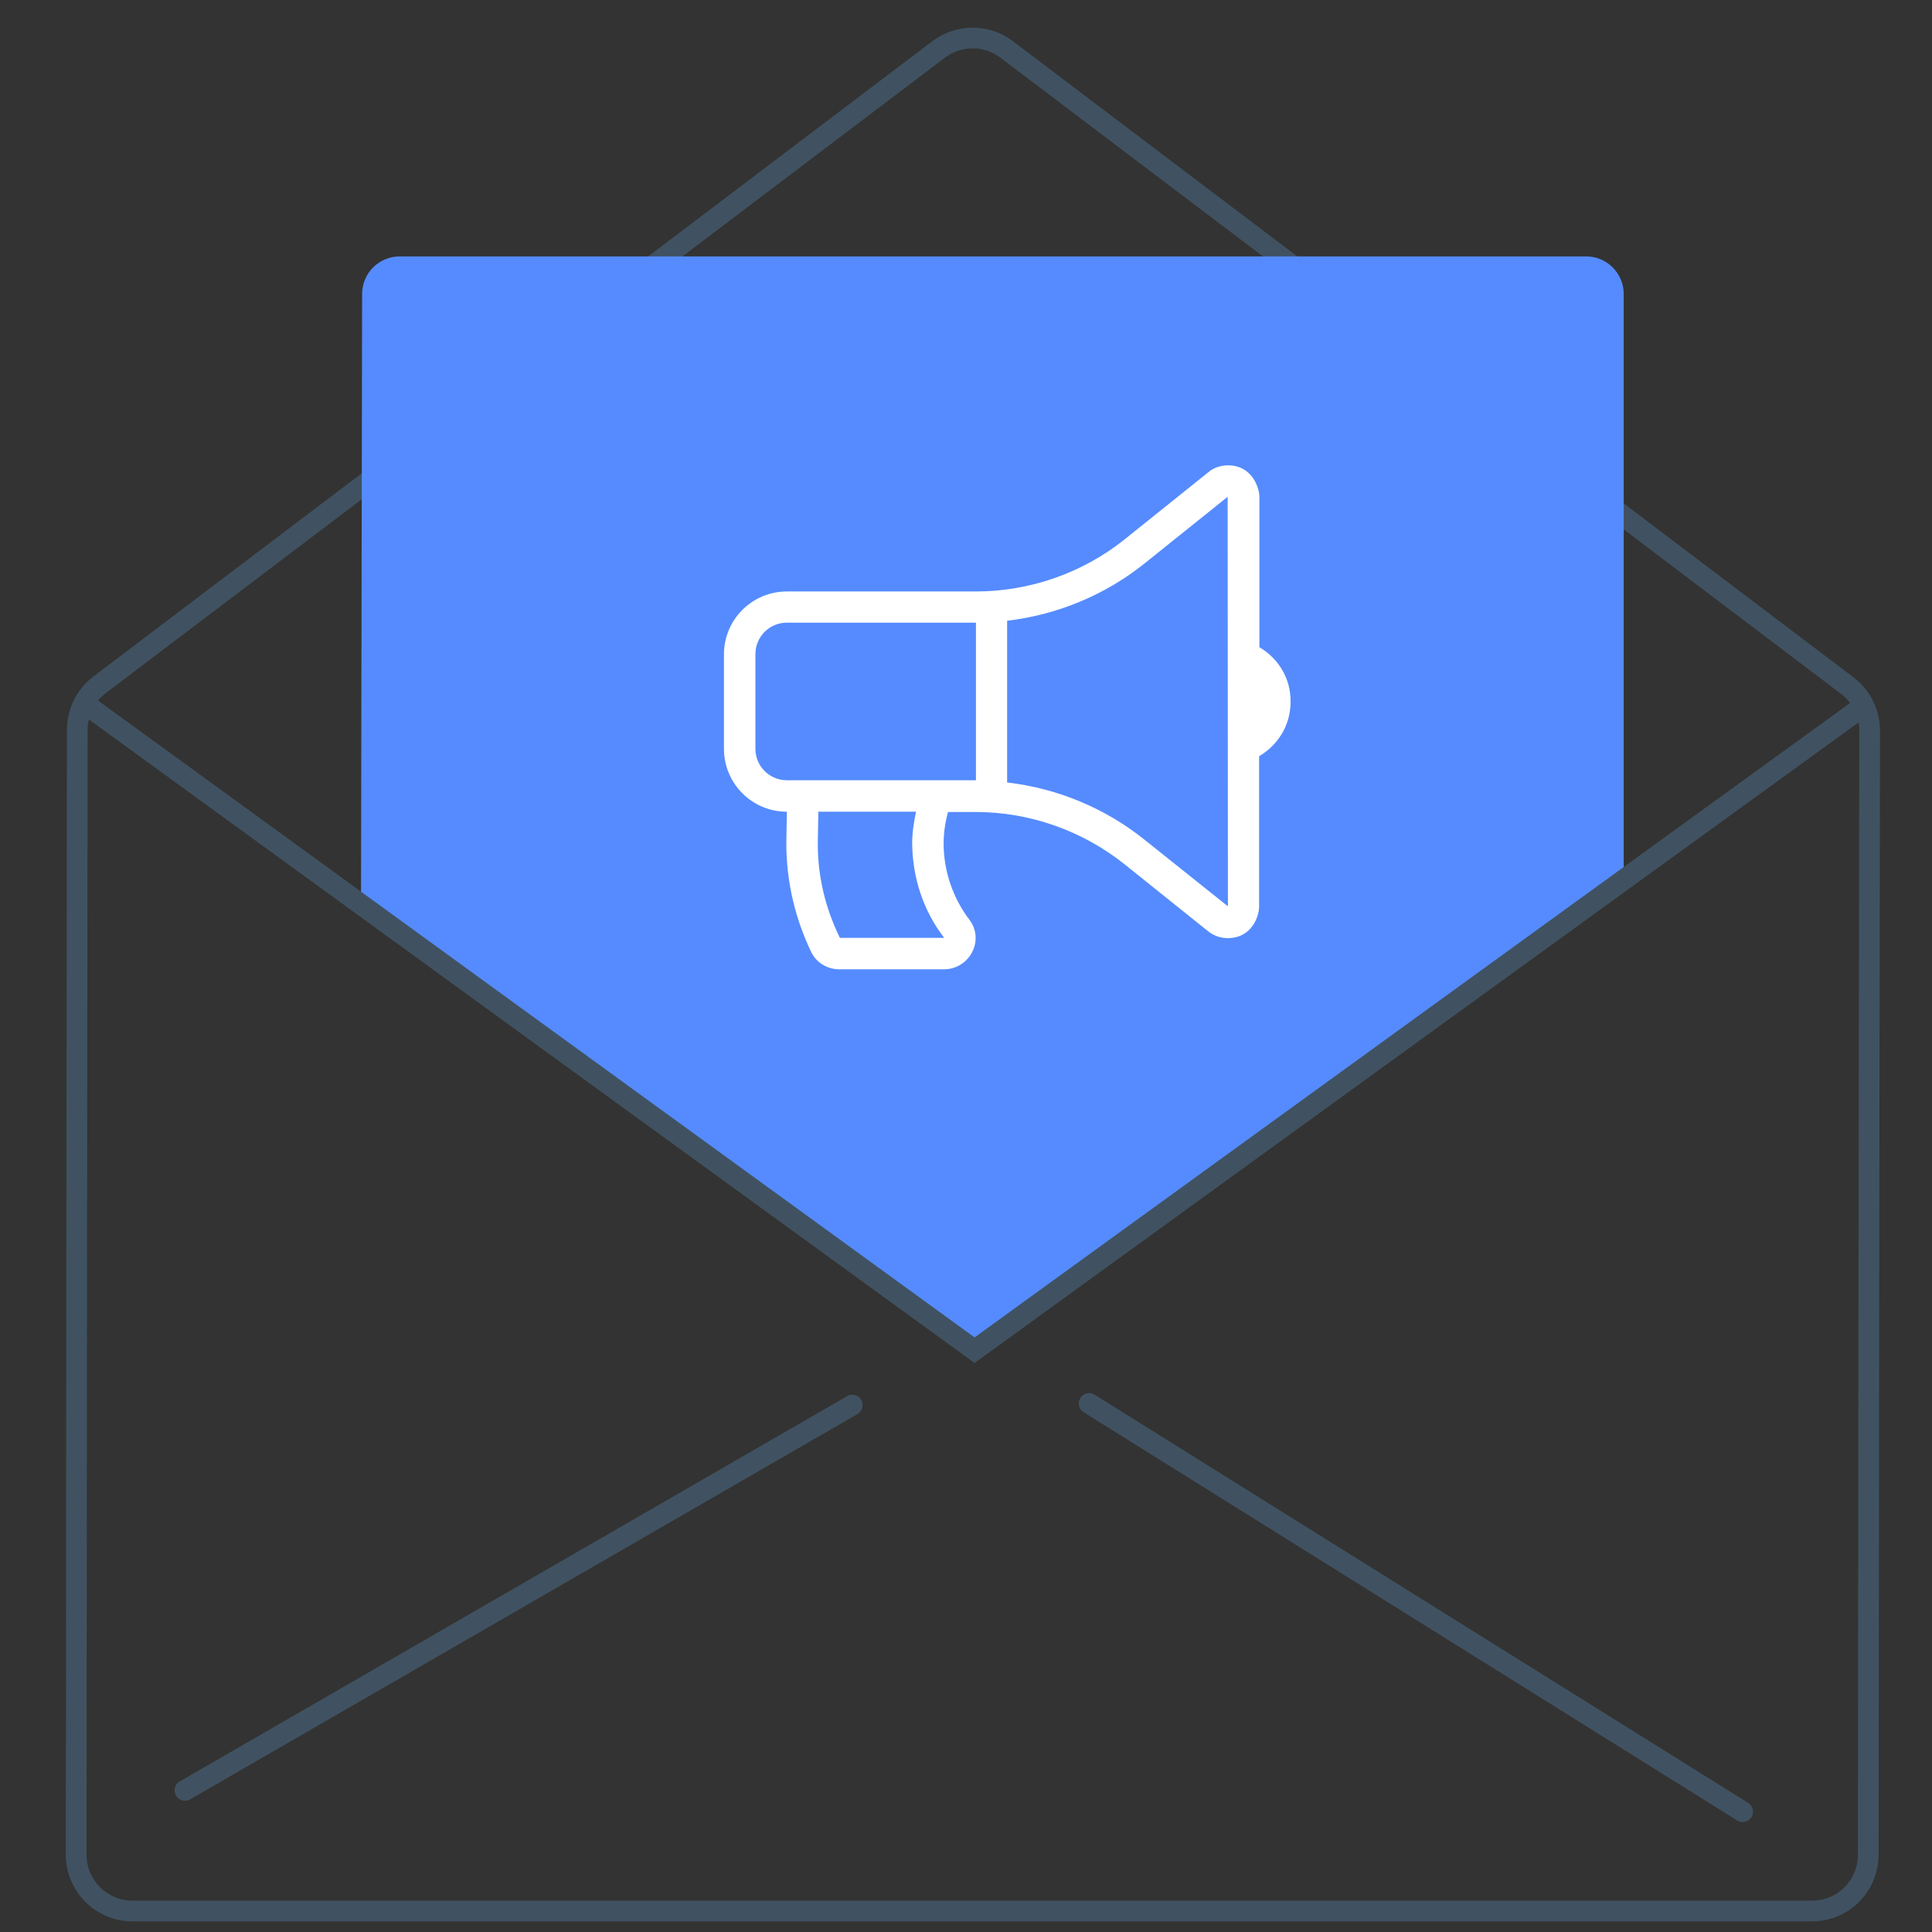 <?xml version="1.0" encoding="utf-8"?>
<!-- Generator: Adobe Illustrator 26.0.1, SVG Export Plug-In . SVG Version: 6.00 Build 0)  -->
<svg version="1.1" id="Layer_1" xmlns="http://www.w3.org/2000/svg" xmlns:xlink="http://www.w3.org/1999/xlink" x="0px" y="0px"
	 viewBox="0 0 70 70" style="enable-background:new 0 0 70 70;" xml:space="preserve">
<rect x="0" y="0" width="70" height="70" fill="#333333" stroke="none"/>
<style type="text/css">
	.st0{fill:none;stroke:#405261;stroke-width:0.75;}
	.st1{fill:#558BFE;}
	.st2{fill:none;stroke:#405261;stroke-width:0.75;stroke-linecap:round;}
	.st3{fill:#FFFFFF;}
</style>
<g>
	<g>
		<g>
			<path class="st0" d="M65.65,69.24H4.8c-1.13,0-2.04-0.92-2.04-2.04c0.01-13.59,0.02-27.17,0.04-40.76c0-0.64,0.3-1.24,0.81-1.63
				c10.13-7.67,20.27-15.35,30.4-23.02c0.73-0.55,1.74-0.55,2.46,0c10.15,7.68,20.31,15.37,30.46,23.05
				c0.51,0.39,0.81,0.99,0.81,1.63c-0.02,13.58-0.04,27.15-0.05,40.73C67.69,68.33,66.78,69.24,65.65,69.24z"/>
			<path class="st1" d="M35.34,48.89L13.08,32.78c0.01-7.38,0.03-14.76,0.04-22.13c0-0.75,0.61-1.36,1.36-1.36h42.99
				c0.75,0,1.36,0.61,1.36,1.36v21.23C51,37.55,43.17,43.22,35.34,48.89z"/>
			<path class="st2" d="M3.2,25.59c10.7,7.78,21.41,15.56,32.11,23.33c10.7-7.75,21.4-15.51,32.1-23.26"/>
			<path class="st2" d="M6.7,64.87c8.06-4.65,16.12-9.31,24.18-13.96"/>
			<path class="st2" d="M39.46,50.85c7.89,4.93,15.79,9.86,23.68,14.79"/>
		</g>
	</g>
	<path class="st3" d="M45.63,23.45V18c0-0.31-0.25-1.14-1.14-1.14h0c-0.25,0-0.51,0.08-0.71,0.25l-3.03,2.43
		c-1.52,1.22-3.44,1.89-5.39,1.89h-6.85c-1.26,0-2.28,1.02-2.28,2.28v3.42c0,1.26,1.02,2.28,2.28,2.28l-0.02,1.14
		c0,1.42,0.33,2.76,0.91,3.96c0.19,0.38,0.59,0.61,1.01,0.61h3.79c0.93,0,1.49-1.06,0.92-1.8c-0.58-0.77-0.93-1.73-0.93-2.76
		c0-0.4,0.06-0.78,0.16-1.14h1c1.95,0,3.86,0.67,5.39,1.89l3.03,2.43c0.2,0.16,0.45,0.25,0.71,0.25c0.89,0,1.14-0.81,1.14-1.14
		v-5.45c0.68-0.4,1.14-1.12,1.14-1.97C46.77,24.57,46.31,23.85,45.63,23.45z M34.21,33.98l-3.78,0c-0.53-1.09-0.8-2.22-0.8-3.41
		l0.02-1.14l0-0.02h3.54c-0.08,0.38-0.14,0.76-0.14,1.14C33.06,31.81,33.46,33.01,34.21,33.98L34.21,33.98z M28.51,28.27
		c-0.63,0-1.14-0.51-1.14-1.14V23.7c0-0.63,0.51-1.14,1.14-1.14h6.85v5.71H28.51z M44.49,32.8c0,0.01,0,0.02-0.01,0.03l-3.03-2.42
		c-1.43-1.14-3.15-1.85-4.96-2.06v-5.86c1.8-0.21,3.53-0.92,4.96-2.06L44.48,18c0,0,0,0,0,0c0,0,0,0,0-0.01L44.49,32.8L44.49,32.8z"
		/>
</g>
<g>
</g>
<g>
</g>
<g>
</g>
<g>
</g>
<g>
</g>
<g>
</g>
<g>
</g>
<g>
</g>
<g>
</g>
<g>
</g>
<g>
</g>
<g>
</g>
<g>
</g>
<g>
</g>
<g>
</g>
</svg>